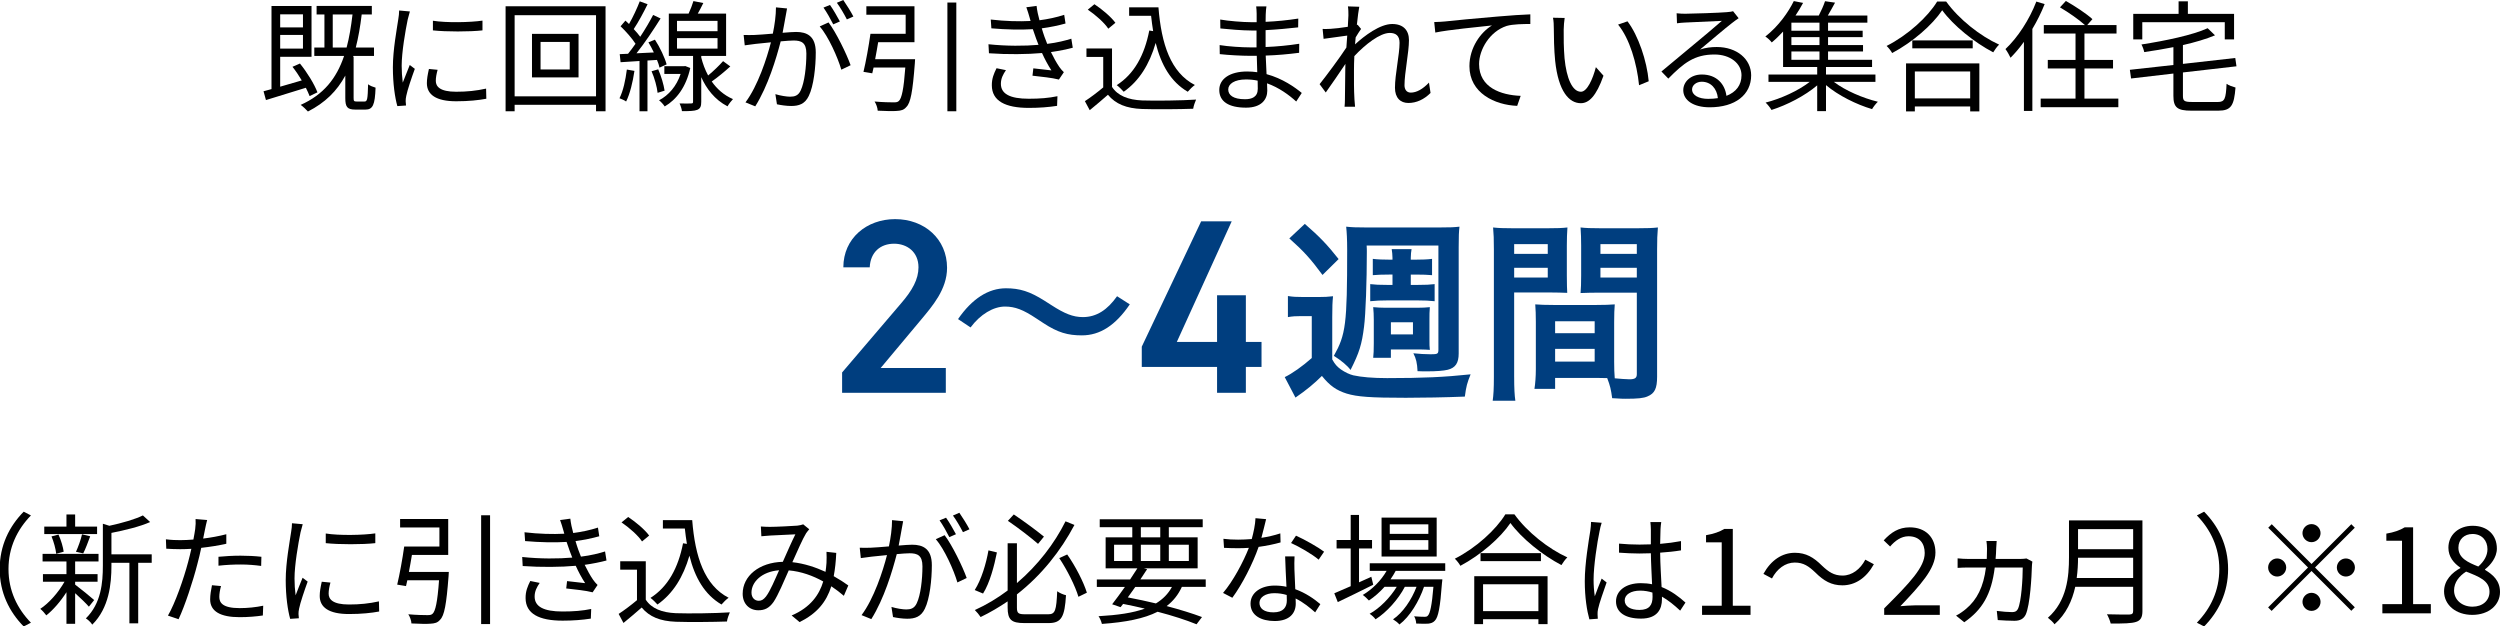 <?xml version="1.0" encoding="utf-8"?>
<!-- Generator: Adobe Illustrator 28.5.0, SVG Export Plug-In . SVG Version: 9.03 Build 54727)  -->
<svg version="1.1" id="レイヤー_1" xmlns="http://www.w3.org/2000/svg" xmlns:xlink="http://www.w3.org/1999/xlink" x="0px"
	 y="0px" width="331.919px" height="83.173px" viewBox="0 0 331.919 83.173"
	 style="enable-background:new 0 0 331.919 83.173;" xml:space="preserve">
<style type="text/css">
	.ドロップシャドウ{fill:none;}
	.角を丸くする_x0020_2_x0020_pt{fill:#FFFFFF;stroke:#231815;stroke-miterlimit:10;}
	.ライブ反射_x0020_X{fill:none;}
	.ベベルソフト{fill:url(#SVGID_1_);}
	.夕暮れ{fill:#FFFFFF;}
	.木の葉_GS{fill:#FFE100;}
	.ポンパドール_GS{fill-rule:evenodd;clip-rule:evenodd;fill:#4CACE2;}
	.st0{fill:#003E7F;}
</style>
<linearGradient id="SVGID_1_" gradientUnits="userSpaceOnUse" x1="-105.423" y1="-361.888" x2="-104.716" y2="-361.181">
	<stop  offset="0" style="stop-color:#E6E7EA"/>
	<stop  offset="0.175" style="stop-color:#E2E3E6"/>
	<stop  offset="0.354" style="stop-color:#D6D7DA"/>
	<stop  offset="0.535" style="stop-color:#C1C4C5"/>
	<stop  offset="0.717" style="stop-color:#A4A8A8"/>
	<stop  offset="0.899" style="stop-color:#808584"/>
	<stop  offset="1" style="stop-color:#686E6C"/>
</linearGradient>
<path d="M3.145,67.935l0.961,0.496c-1.841,1.904-2.978,4.273-2.978,7.123
	c0,2.849,1.137,5.218,2.978,7.122L3.145,83.173
	c-1.921-1.953-3.186-4.498-3.186-7.619C-0.041,72.432,1.224,69.887,3.145,67.935z"/>
<path d="M11.801,80.547c-0.337-0.399-1.153-1.184-1.825-1.792v4.065H8.823v-4.193
	C8.038,79.859,7.046,80.995,6.149,81.7c-0.192-0.272-0.544-0.656-0.8-0.865
	c1.153-0.752,2.418-2.192,3.218-3.601H5.701v-1.009h3.122v-1.681H5.653v-1.009
	h7.429v1.009H9.976v1.681h2.978v1.009H9.976v0.384
	c0.608,0.448,2.161,1.713,2.529,2.049L11.801,80.547z M12.889,70.911h-7.012v-0.992
	h2.946v-1.616h1.153v1.616h2.914V70.911z M7.462,73.521
	c-0.064-0.624-0.32-1.585-0.624-2.305l0.928-0.24
	c0.336,0.72,0.609,1.664,0.689,2.272L7.462,73.521z M10.087,73.265
	c0.288-0.641,0.656-1.633,0.8-2.321l1.089,0.256
	C11.673,72,11.352,72.896,11.048,73.473L10.087,73.265z M20.142,74.721h-1.793v8.035
	H17.18v-8.035h-2.385v0.4c0,2.385-0.304,5.586-2.546,7.812
	c-0.144-0.257-0.576-0.673-0.849-0.833c2.034-1.984,2.257-4.754,2.257-6.994
	v-5.57l0.865,0.271c1.633-0.352,3.426-0.864,4.451-1.376l0.961,0.88
	c-1.361,0.608-3.362,1.089-5.139,1.44v2.85h5.347V74.721z"/>
<path d="M27.213,70.319c-0.064,0.336-0.144,0.752-0.24,1.185
	c1.041-0.128,2.098-0.32,3.074-0.576v1.265
	c-1.04,0.239-2.21,0.416-3.33,0.544c-0.144,0.704-0.32,1.44-0.512,2.145
	c-0.576,2.273-1.665,5.57-2.498,7.331l-1.409-0.48
	c0.961-1.648,2.098-4.897,2.69-7.154c0.144-0.528,0.289-1.137,0.417-1.713
	c-0.528,0.032-1.025,0.048-1.473,0.048c-0.704,0-1.281-0.032-1.857-0.063
	l-0.048-1.249c0.768,0.096,1.345,0.112,1.921,0.112
	c0.528,0,1.105-0.032,1.729-0.08c0.112-0.561,0.192-1.072,0.24-1.393
	c0.064-0.448,0.08-0.992,0.048-1.329l1.537,0.129
	C27.405,69.391,27.277,69.999,27.213,70.319z M29.118,79.251
	c0,0.752,0.416,1.488,2.706,1.488c1.041,0,2.146-0.112,3.122-0.32l-0.048,1.297
	c-0.864,0.128-1.921,0.224-3.09,0.224c-2.529,0-3.906-0.768-3.906-2.353
	c0-0.624,0.112-1.217,0.24-1.889l1.201,0.112
	C29.198,78.339,29.118,78.835,29.118,79.251z M31.936,73.776
	c0.945,0,1.905,0.048,2.77,0.145l-0.032,1.216
	c-0.817-0.111-1.761-0.191-2.69-0.191c-1.009,0-1.985,0.048-2.978,0.16v-1.185
	C29.854,73.841,30.911,73.776,31.936,73.776z"/>
<path d="M39.903,70.671c-0.304,1.473-0.8,4.338-0.8,6.131
	c0,0.784,0.048,1.457,0.144,2.241c0.272-0.721,0.656-1.681,0.928-2.337
	l0.673,0.512c-0.416,1.137-0.992,2.833-1.137,3.586
	c-0.048,0.24-0.096,0.544-0.08,0.72c0.016,0.177,0.032,0.4,0.048,0.561
	l-1.153,0.08c-0.32-1.137-0.592-2.978-0.592-5.138
	c0-2.354,0.528-5.091,0.72-6.419c0.064-0.368,0.112-0.784,0.112-1.137
	l1.425,0.128C40.111,69.871,39.967,70.383,39.903,70.671z M43.633,78.818
	c0,0.736,0.528,1.44,2.706,1.44c1.441,0,2.674-0.128,3.971-0.416L50.341,81.188
	c-1.009,0.192-2.353,0.336-4.002,0.336c-2.69,0-3.891-0.896-3.891-2.4
	c0-0.545,0.096-1.104,0.272-1.889l1.153,0.111
	C43.713,77.938,43.633,78.387,43.633,78.818z M49.829,70.815v1.297
	c-1.713,0.191-4.819,0.191-6.58,0v-1.281C44.994,71.119,48.228,71.056,49.829,70.815z
	"/>
<path d="M59.589,75.938c0,0-0.016,0.384-0.032,0.544
	c-0.288,3.777-0.56,5.267-1.137,5.811c-0.32,0.384-0.689,0.48-1.265,0.513
	c-0.496,0.048-1.505,0.016-2.529-0.032c-0.016-0.368-0.192-0.881-0.417-1.217
	c1.057,0.096,2.113,0.112,2.514,0.112c0.336,0,0.528-0.017,0.704-0.177
	c0.384-0.336,0.656-1.568,0.864-4.449h-4.21
	c-0.064,0.272-0.128,0.528-0.176,0.769l-1.169-0.192
	c0.32-1.328,0.705-3.441,0.929-5.058h4.675V70.031h-5.22v-1.121h6.388v4.771
	h-4.819c-0.128,0.752-0.256,1.536-0.4,2.257H59.589z M65.065,68.414v14.438
	h-1.185V68.414H65.065z"/>
<path d="M74.36,69.039l1.361-0.177c0.064,0.608,0.208,1.265,0.384,1.905
	c1.137-0.145,2.258-0.385,3.283-0.721l0.176,1.152
	c-0.912,0.257-2.049,0.496-3.154,0.641c0.112,0.4,0.24,0.769,0.352,1.104
	c0.112,0.304,0.24,0.641,0.368,0.96c1.329-0.16,2.45-0.448,3.202-0.688
	l0.192,1.2c-0.768,0.208-1.777,0.416-2.898,0.576
	c0.336,0.688,0.704,1.376,1.12,1.984c0.176,0.257,0.368,0.465,0.592,0.688
	l-0.656,0.977c-0.897-0.24-2.401-0.384-3.506-0.513l0.112-0.976
	c0.848,0.096,1.889,0.208,2.401,0.271c-0.481-0.736-0.897-1.521-1.249-2.305
	c-1.953,0.176-4.579,0.208-7.045,0.032l-0.064-1.201
	c2.401,0.257,4.835,0.24,6.644,0.08c-0.112-0.288-0.224-0.56-0.32-0.832
	c-0.16-0.448-0.304-0.864-0.432-1.248c-1.553,0.096-3.507,0.063-5.508-0.112
	l-0.08-1.169c1.921,0.225,3.747,0.272,5.284,0.192
	c-0.048-0.128-0.08-0.272-0.112-0.4C74.681,69.983,74.521,69.487,74.36,69.039z
	 M70.982,79.203c0,1.328,1.185,1.984,3.699,1.984c1.489,0,2.658-0.096,3.811-0.336
	l-0.048,1.28c-1.121,0.176-2.386,0.272-3.747,0.272
	c-3.138,0-4.899-0.929-4.915-2.978c-0.016-0.912,0.272-1.585,0.624-2.289
	l1.249,0.256C71.271,77.954,70.982,78.498,70.982,79.203z"/>
<path d="M85.738,79.619c0.753,1.168,2.146,1.713,3.987,1.793
	c1.745,0.063,5.299,0.016,7.173-0.112c-0.128,0.288-0.337,0.848-0.384,1.216
	c-1.745,0.064-5.027,0.097-6.788,0.032c-2.082-0.08-3.506-0.656-4.531-1.889
	c-0.769,0.673-1.569,1.36-2.418,2.049l-0.641-1.2
	c0.737-0.48,1.633-1.152,2.434-1.825v-4.049h-2.225v-1.121h3.394V79.619z
	 M85.242,71.888c-0.496-0.769-1.681-1.824-2.722-2.529l0.881-0.72
	c1.025,0.672,2.226,1.696,2.786,2.465L85.242,71.888z M91.902,69.055
	c0.384,4.882,1.633,8.659,4.835,10.309c-0.288,0.191-0.704,0.607-0.945,0.896
	c-2.241-1.312-3.538-3.569-4.259-6.482c-0.833,2.865-2.193,5.042-4.243,6.482
	c-0.192-0.224-0.656-0.688-0.928-0.88c2.337-1.488,3.682-3.985,4.323-7.251
	l0.512,0.08c-0.112-0.656-0.192-1.328-0.273-2.033h-2.914v-1.12H91.902z"/>
<path d="M102.222,69.951c0.848,0,2.946-0.112,3.618-0.16
	c0.304-0.032,0.592-0.096,0.8-0.176l0.8,0.656
	c-0.144,0.176-0.288,0.336-0.416,0.528c-0.448,0.72-1.153,2.353-1.825,3.841
	c1.617,0.177,3.106,0.688,4.403,1.281c0.064-0.4,0.096-0.801,0.128-1.185
	c0.016-0.48,0.032-1.024,0-1.473l1.297,0.144
	c-0.048,1.137-0.16,2.161-0.337,3.09c0.769,0.432,1.425,0.864,1.937,1.232
	l-0.592,1.376c-0.481-0.416-1.041-0.848-1.665-1.265
	c-0.656,2.081-1.889,3.602-4.211,4.754l-1.057-0.88
	c2.53-1.072,3.683-2.785,4.195-4.514c-1.345-0.753-2.914-1.329-4.579-1.473
	c-0.625,1.408-1.409,3.297-2.018,4.193c-0.576,0.816-1.185,1.104-2.017,1.104
	c-1.185,0-2.082-0.849-2.082-2.192c0-2.354,2.178-4.162,5.331-4.242
	c0.561-1.265,1.169-2.657,1.665-3.649c-0.641,0.032-2.594,0.112-3.33,0.16
	c-0.352,0.016-0.8,0.064-1.185,0.096l-0.064-1.296
	C101.438,69.935,101.902,69.951,102.222,69.951z M100.733,79.763
	c0.368,0,0.625-0.144,0.961-0.56c0.576-0.753,1.185-2.241,1.745-3.49
	c-2.337,0.177-3.666,1.585-3.666,2.962C99.772,79.379,100.221,79.763,100.733,79.763z"
	/>
<path d="M119.732,70.159c-0.096,0.464-0.24,1.408-0.417,2.272
	c0.753-0.063,1.409-0.111,1.793-0.111c1.441,0,2.61,0.544,2.61,2.721
	c0,1.905-0.272,4.45-0.928,5.778c-0.512,1.072-1.313,1.328-2.337,1.328
	c-0.625,0-1.377-0.111-1.889-0.224l-0.209-1.345
	c0.673,0.208,1.505,0.336,1.954,0.336c0.592,0,1.089-0.128,1.409-0.832
	c0.512-1.072,0.752-3.169,0.752-4.897c0-1.457-0.673-1.729-1.697-1.729
	c-0.384,0-1.025,0.049-1.713,0.112c-0.592,2.289-1.681,5.923-3.378,8.628
	l-1.297-0.528c1.633-2.177,2.834-5.826,3.378-7.972
	c-0.849,0.08-1.617,0.16-2.034,0.208c-0.368,0.048-1.04,0.128-1.441,0.192
	l-0.144-1.377c0.512,0.017,0.928,0.017,1.441,0
	c0.528-0.016,1.457-0.096,2.434-0.176c0.24-1.152,0.416-2.4,0.416-3.489
	l1.473,0.144C119.844,69.503,119.78,69.839,119.732,70.159z M128.345,76.737
	l-1.233,0.593c-0.481-1.648-1.729-4.434-2.866-5.746l1.169-0.528
	C126.408,72.352,127.817,75.249,128.345,76.737z M126.92,70.928l-0.881,0.384
	c-0.32-0.641-0.864-1.616-1.297-2.225l0.864-0.353
	C126.008,69.295,126.584,70.287,126.92,70.928z M128.714,70.271l-0.864,0.384
	c-0.352-0.688-0.881-1.601-1.329-2.209l0.848-0.368
	C127.785,68.671,128.409,69.679,128.714,70.271z"/>
<path d="M132.358,73.345c-0.352,1.776-0.945,4.049-1.841,5.458l-1.105-0.464
	c0.881-1.377,1.521-3.521,1.825-5.267L132.358,73.345z M139.178,81.556
	c0.928,0,1.073-0.512,1.184-3.058c0.32,0.24,0.817,0.448,1.169,0.528
	c-0.176,2.833-0.577,3.698-2.306,3.698h-3.218c-1.729,0-2.226-0.433-2.226-2.081
	v-0.801c-1.137,0.769-2.321,1.473-3.586,2.081
	c-0.176-0.272-0.528-0.704-0.768-0.929c1.553-0.704,3.01-1.584,4.355-2.593
	v-6.274h1.233v5.282c2.786-2.369,4.995-5.267,6.452-8.195l1.185,0.48
	c-1.809,3.425-4.371,6.674-7.637,9.22v1.744c0,0.753,0.176,0.896,1.089,0.896
	H139.178z M137.817,72.208c-0.928-0.816-2.657-2.145-4.002-3.058l0.784-0.848
	c1.345,0.896,3.09,2.192,4.003,2.944L137.817,72.208z M141.691,73.616
	c1.105,1.569,2.178,3.666,2.61,5.074l-1.121,0.544
	c-0.416-1.408-1.489-3.553-2.546-5.138L141.691,73.616z"/>
<path d="M156.911,77.922c-0.48,1.041-1.137,1.873-2.017,2.545
	c1.825,0.48,3.458,0.993,4.691,1.457l-0.721,0.96
	c-1.345-0.544-3.138-1.136-5.171-1.664c-1.793,0.912-4.227,1.393-7.397,1.616
	c-0.08-0.336-0.256-0.768-0.448-1.024c2.546-0.144,4.563-0.432,6.148-1.008
	c-0.945-0.225-1.905-0.433-2.882-0.625l-0.337,0.433l-1.12-0.384
	c0.496-0.625,1.089-1.457,1.697-2.306h-3.73v-0.992h4.419
	c0.336-0.512,0.673-1.008,0.961-1.473h-4.211V71.344h3.538v-1.345h-4.323v-1.057
	h13.673v1.057h-4.499V71.344h3.826v4.113h-7.14l0.432,0.112
	c-0.272,0.432-0.576,0.896-0.897,1.36h8.678v0.992H156.911z M147.913,74.48h2.418
	v-2.16h-2.418V74.48z M150.731,77.922c-0.337,0.48-0.673,0.961-0.993,1.393
	c1.265,0.24,2.529,0.513,3.73,0.801c0.928-0.561,1.633-1.28,2.129-2.193
	H150.731z M151.467,71.344h2.578v-1.345h-2.578V71.344z M154.045,74.48v-2.16h-2.578
	v2.16H154.045z M155.182,72.32v2.16h2.657v-2.16H155.182z"/>
<path d="M167.472,71.407c0.832-0.128,1.697-0.319,2.514-0.592l0.032,1.2
	c-0.848,0.24-1.857,0.448-2.914,0.593c-0.784,2.257-2.21,5.025-3.49,6.755
	l-1.233-0.641c1.329-1.553,2.69-4.113,3.427-5.986
	c-0.481,0.032-0.961,0.048-1.425,0.048c-0.592,0-1.265-0.016-1.873-0.048
	l-0.08-1.2c0.592,0.079,1.281,0.111,1.953,0.111
	c0.576,0,1.185-0.032,1.809-0.08c0.24-0.896,0.464-1.904,0.497-2.769
	l1.409,0.128C167.952,69.503,167.727,70.479,167.472,71.407z M171.858,75.602
	c0.016,0.592,0.08,1.633,0.112,2.625c1.377,0.496,2.498,1.28,3.33,1.984
	l-0.689,1.089c-0.688-0.608-1.553-1.329-2.593-1.841
	c0.016,0.256,0.016,0.48,0.016,0.672c0,1.281-0.817,2.321-2.802,2.321
	c-1.761,0-3.202-0.721-3.202-2.305c0-1.473,1.393-2.401,3.202-2.401
	c0.544,0,1.073,0.048,1.569,0.16c-0.064-1.312-0.144-2.897-0.176-4.033h1.249
	C171.842,74.529,171.842,75.025,171.858,75.602z M169.073,81.3
	c1.329,0,1.777-0.704,1.777-1.585c0-0.208,0-0.448-0.016-0.72
	c-0.512-0.16-1.073-0.24-1.649-0.24c-1.169,0-1.969,0.544-1.969,1.28
	C167.215,80.787,167.824,81.3,169.073,81.3z M171.41,72.096l0.656-0.977
	c1.153,0.513,2.978,1.553,3.73,2.129l-0.72,1.057
	C174.212,73.568,172.483,72.576,171.41,72.096z"/>
<path d="M182.322,77.634c-1.617,0.816-3.362,1.665-4.707,2.306l-0.464-1.169
	c0.609-0.256,1.361-0.576,2.177-0.944v-5.01h-1.873v-1.121h1.873v-3.329h1.105
	v3.329h1.729v1.121h-1.729v4.498l1.633-0.736L182.322,77.634z M185.301,75.793
	c-0.209,0.385-0.433,0.769-0.689,1.121h6.885c0,0-0.016,0.32-0.048,0.479
	c-0.24,3.298-0.497,4.546-0.945,5.011c-0.24,0.271-0.528,0.352-0.896,0.4
	c-0.352,0.016-0.945,0.016-1.585-0.017c0-0.288-0.112-0.72-0.272-0.96
	c0.592,0.048,1.121,0.063,1.361,0.063c0.224,0,0.368-0.016,0.481-0.176
	c0.272-0.288,0.512-1.297,0.72-3.81h-1.249
	c-0.64,1.904-1.889,3.97-3.266,5.01c-0.192-0.24-0.561-0.512-0.849-0.688
	c1.297-0.864,2.466-2.593,3.122-4.321h-1.553
	c-0.848,1.648-2.418,3.394-3.891,4.321c-0.176-0.256-0.496-0.544-0.784-0.736
	c1.329-0.72,2.737-2.16,3.602-3.585h-1.617
	c-0.641,0.721-1.361,1.345-2.082,1.825c-0.16-0.192-0.576-0.577-0.817-0.736
	c1.265-0.753,2.418-1.89,3.17-3.202h-2.241v-1.008h10.022v1.008H185.301z
	 M190.744,73.889h-7.317V68.719h7.317V73.889z M189.639,69.615h-5.123v1.265h5.123
	V69.615z M189.639,71.712h-5.123v1.28h5.123V71.712z"/>
<path d="M201.064,68.286c1.697,2.354,4.515,4.578,7.028,5.715
	c-0.288,0.271-0.576,0.688-0.784,1.024c-2.482-1.297-5.284-3.538-6.772-5.587
	c-1.313,1.953-3.907,4.226-6.644,5.683c-0.144-0.272-0.464-0.688-0.737-0.944
	c2.786-1.408,5.459-3.842,6.708-5.891H201.064z M195.733,76.498h9.734v6.37h-1.217
	v-0.656h-7.348v0.656h-1.169V76.498z M204.587,73.44v1.057h-8.021v-1.057H204.587z
	 M196.902,77.57v3.569h7.348v-3.569H196.902z"/>
<path d="M212.377,70.495c-0.32,1.488-0.8,4.658-0.8,6.451
	c0,0.768,0.048,1.44,0.16,2.225c0.256-0.721,0.64-1.697,0.912-2.354
	l0.656,0.513c-0.385,1.12-0.977,2.753-1.137,3.537
	c-0.048,0.225-0.08,0.528-0.063,0.721c0,0.16,0.016,0.384,0.031,0.56
	l-1.12,0.08c-0.32-1.136-0.609-2.896-0.609-5.058
	c0-2.353,0.528-5.41,0.737-6.738c0.048-0.368,0.096-0.801,0.096-1.137
	l1.41,0.112C212.553,69.679,212.424,70.207,212.377,70.495z M220.462,70.271
	c-0.016,0.432-0.031,1.185-0.048,1.937c0.977-0.08,1.921-0.208,2.77-0.368
	v1.232c-0.881,0.145-1.809,0.24-2.77,0.304
	c0.017,1.617,0.128,3.218,0.192,4.562c1.297,0.512,2.337,1.312,3.17,2.064
	l-0.704,1.072c-0.8-0.752-1.601-1.393-2.418-1.856c0,0.112,0,0.224,0,0.336
	c0,1.312-0.609,2.577-2.769,2.577c-2.146,0-3.331-0.849-3.331-2.289
	c0-1.345,1.201-2.417,3.299-2.417c0.528,0,1.025,0.048,1.489,0.145
	c-0.048-1.232-0.144-2.802-0.16-4.114c-0.512,0.017-1.025,0.032-1.537,0.032
	c-0.913,0-1.746-0.048-2.69-0.112v-1.2c0.912,0.08,1.761,0.128,2.722,0.128
	c0.496,0,1.008-0.016,1.504-0.032v-1.984c0-0.272-0.032-0.704-0.063-0.977h1.441
	C220.51,69.631,220.478,69.951,220.462,70.271z M217.66,80.979
	c1.345,0,1.746-0.688,1.746-1.745c0-0.159,0-0.352-0.017-0.56
	c-0.512-0.16-1.056-0.257-1.633-0.257c-1.2,0-2.049,0.513-2.049,1.297
	C215.706,80.531,216.507,80.979,217.66,80.979z"/>
<path d="M225.979,80.419h2.609V72h-2.081v-0.944c1.04-0.176,1.792-0.448,2.433-0.833
	h1.12v10.196h2.354v1.217h-6.436V80.419z"/>
<path d="M238.287,74.688c-1.265,0-2.37,0.849-3.026,2.113l-1.136-0.608
	c1.008-1.824,2.481-2.801,4.179-2.801c1.456,0,2.481,0.592,3.601,1.713
	c0.865,0.816,1.57,1.312,2.722,1.312c1.265,0,2.37-0.849,3.026-2.113l1.136,0.608
	c-1.008,1.824-2.481,2.801-4.178,2.801c-1.457,0-2.482-0.592-3.602-1.713
	C240.145,75.186,239.456,74.688,238.287,74.688z"/>
<path d="M250.16,80.771c3.442-3.426,5.38-5.475,5.38-7.347
	c0-1.297-0.705-2.226-2.162-2.226c-0.96,0-1.793,0.608-2.433,1.361l-0.849-0.816
	c0.96-1.041,1.969-1.729,3.458-1.729c2.097,0,3.41,1.329,3.41,3.346
	c0,2.145-1.953,4.273-4.658,7.123c0.609-0.048,1.313-0.112,1.921-0.112h3.314
	v1.265h-7.382V80.771z"/>
<path d="M265.031,72.8c-0.016,0.496-0.032,0.961-0.08,1.409h3.282
	c0.336,0,0.593-0.032,0.817-0.064l0.784,0.416
	c-0.031,0.208-0.064,0.465-0.064,0.641c-0.032,1.217-0.225,5.122-0.833,6.419
	c-0.272,0.527-0.72,0.8-1.489,0.8c-0.592,0-1.585-0.048-2.21-0.096
	l-0.128-1.217c0.673,0.096,1.553,0.16,2.034,0.16
	c0.384,0,0.609-0.112,0.768-0.416c0.465-0.977,0.641-4.05,0.641-5.507h-3.715
	c-0.447,3.586-1.664,5.619-4.05,7.268l-1.089-0.881
	c0.433-0.208,0.992-0.607,1.329-0.896c1.441-1.2,2.321-2.913,2.641-5.49
	h-2.29c-0.496,0-1.009,0.017-1.473,0.049v-1.265
	c0.464,0.048,0.977,0.08,1.473,0.08h2.402c0.016-0.433,0.031-0.881,0.031-1.36
	c0-0.305-0.031-0.736-0.079-1.024h1.361
	C265.063,72.128,265.048,72.496,265.031,72.8z"/>
<path d="M284.446,81.124c0,0.832-0.24,1.248-0.833,1.44
	c-0.608,0.208-1.664,0.224-3.378,0.224c-0.08-0.336-0.304-0.896-0.496-1.232
	c1.328,0.048,2.61,0.032,2.978,0.032c0.368-0.017,0.496-0.128,0.496-0.48
	V77.906h-7.685c-0.401,1.809-1.201,3.617-2.754,4.978
	c-0.16-0.256-0.641-0.688-0.88-0.864c2.546-2.24,2.801-5.49,2.801-8.035
	v-4.897h9.75V81.124z M283.213,76.737v-2.688h-7.317
	c0,0.832-0.048,1.744-0.176,2.688H283.213z M275.896,70.255v2.657h7.317v-2.657
	H275.896z"/>
<path d="M292.635,83.173l-0.961-0.497c1.841-1.904,2.978-4.273,2.978-7.122
	c0-2.85-1.137-5.219-2.978-7.123l0.961-0.496
	c1.921,1.952,3.185,4.497,3.185,7.619
	C295.821,78.675,294.557,81.22,292.635,83.173z"/>
<g>
	<g>
		<path class="st0" d="M125.574,52.151h-13.769v-2.702l7.828-9.173
			c1.487-1.716,2.312-3.201,2.312-4.785c0-2.078-1.552-3.135-3.237-3.135
			c-1.784,0-3.137,1.089-3.236,3.135h-3.503c0-3.86,3.106-6.399,6.872-6.399
			c3.896,0,6.898,2.639,6.898,6.466c0,2.871-1.979,5.115-3.432,6.864l-5.383,6.435
			h8.65V52.151z"/>
		<path class="st0" d="M137.596,42.284c-1.742-1.16-2.824-1.583-4.17-1.583
			c-1.531,0-3.273,1.029-4.566,2.771l-1.663-1.108
			c1.874-2.718,4.038-4.09,6.361-4.09c1.847,0,3.167,0.423,5.094,1.637
			l0.949,0.606c1.716,1.108,2.85,1.583,4.17,1.583
			c1.822,0,3.273-0.976,4.54-2.771l1.689,1.082
			c-1.9,2.797-3.959,4.116-6.361,4.116c-1.874,0-3.193-0.369-5.119-1.636
			L137.596,42.284z"/>
		<path class="st0" d="M163.532,29.384l-7.289,16.016h5.344v-6.2h3.824v6.2h2.079v3.321
			h-2.079v3.431h-3.824v-3.431h-9.996v-2.696l7.885-16.641H163.532z"/>
		<path class="st0" d="M170.994,39.303c0.659,0.105,1.082,0.132,2.085,0.132h1.926
			c0.792,0,1.372-0.026,1.979-0.105c-0.079,0.766-0.105,1.398-0.105,2.797v5.594
			c0.37,0.66,0.634,0.95,1.135,1.319c0.581,0.396,1.135,0.66,1.663,0.792
			c1.082,0.237,2.587,0.369,4.487,0.369c4.75,0,7.6-0.132,11.085-0.501
			c-0.476,1.188-0.581,1.583-0.766,2.955c-2.56,0.105-5.701,0.158-7.839,0.158
			c-4.697,0-6.439-0.132-7.838-0.554c-1.346-0.423-2.244-1.029-3.3-2.349
			c-1.002,1.003-2.085,1.899-3.51,2.876l-1.425-2.718
			c0.949-0.448,2.375-1.451,3.589-2.533v-5.567h-1.399
			c-0.738,0-1.135,0.026-1.768,0.132V39.303z M173.238,29.725
			c1.979,1.715,2.982,2.771,4.486,4.671l-2.138,2.11
			c-1.583-2.137-2.427-3.087-4.407-4.854L173.238,29.725z M181.446,32.601
			c0.026,0.344,0.026,0.607,0.026,0.818c0,3.905-0.158,8.338-0.37,9.947
			c-0.29,2.349-0.633,3.457-1.794,5.752c-0.396-0.554-1.241-1.267-2.217-1.873
			c1.584-2.823,1.769-4.169,1.769-14.063c0-1.451-0.053-2.322-0.132-3.088
			c0.765,0.079,1.267,0.106,2.718,0.106h9.607c1.557,0,1.979-0.027,2.718-0.106
			c-0.079,0.713-0.105,1.214-0.105,2.718v14.117c0,1.267-0.423,1.899-1.452,2.163
			c-0.555,0.132-1.452,0.211-2.851,0.211c-0.343,0-0.607,0-1.16-0.026
			c-0.053-1.081-0.186-1.662-0.555-2.374c0.766,0.079,1.557,0.132,2.296,0.132
			c0.95,0,1.03-0.053,1.03-0.66V32.601H181.446z M184.877,36.453h-0.448
			c-0.871,0-1.557,0.026-2.165,0.079v-2.163c0.634,0.079,1.346,0.105,2.191,0.105
			h0.422v-0.238c0-0.396-0.053-0.844-0.105-1.16h2.639
			c-0.053,0.211-0.105,0.817-0.105,1.187v0.212h0.659
			c0.845,0,1.532-0.026,2.165-0.105v2.163c-0.58-0.053-1.267-0.079-2.165-0.079
			h-0.659v1.372h0.977c1.002,0,1.557-0.026,2.19-0.105v2.27
			c-0.738-0.079-1.346-0.105-2.164-0.105h-4.196c-0.792,0-1.425,0.026-2.191,0.105
			v-2.27c0.633,0.079,1.214,0.105,2.191,0.105h0.765V36.453z M182.316,47.509
			c0.053-0.501,0.079-0.977,0.079-1.926v-3.141c0-0.606-0.026-1.081-0.079-1.662
			c0.581,0.053,1.03,0.079,1.583,0.079h4.329c0.633,0,1.081-0.026,1.61-0.079
			c-0.053,0.634-0.053,1.003-0.053,1.609v2.665c0,0.66,0,1.003,0.053,1.398
			c-0.343-0.026-0.766-0.053-1.188-0.053h-3.985v1.108H182.316z M184.666,44.396
			h2.929v-1.609h-2.929V44.396z"/>
		<path class="st0" d="M201.032,50.016c0,1.557,0.053,2.48,0.158,3.192h-3.009
			c0.105-0.765,0.158-1.609,0.158-3.192V33.103c0-1.346-0.026-2.059-0.105-2.902
			c0.712,0.079,1.372,0.105,2.639,0.105h4.592c1.32,0,1.926-0.026,2.639-0.105
			c-0.053,0.844-0.079,1.425-0.079,2.427v3.958c0,1.161,0.026,1.768,0.053,2.296
			c-0.66-0.026-1.478-0.053-2.376-0.053h-4.671V50.016z M201.032,33.709h4.46
			v-1.293h-4.46V33.709z M201.032,36.849h4.46v-1.293h-4.46V36.849z M214.307,47.984
			c0,0.976,0.026,1.557,0.079,2.242c0.581,0.053,1.505,0.132,1.954,0.132
			c0.738,0,0.977-0.185,0.977-0.686V38.854h-5.094
			c-0.898,0-1.715,0.026-2.376,0.053c0.053-0.713,0.079-1.214,0.079-2.322v-3.958
			c0-0.896-0.026-1.636-0.079-2.427c0.713,0.079,1.32,0.105,2.639,0.105h4.962
			c1.293,0,1.953-0.026,2.666-0.105c-0.079,0.949-0.105,1.609-0.105,2.902V50.016
			c0,1.557-0.317,2.217-1.267,2.612c-0.528,0.237-1.293,0.316-2.903,0.316
			c-0.37,0-0.476,0-1.795-0.079c-0.158-1.161-0.264-1.636-0.659-2.665
			c-0.766-0.026-1.241-0.026-1.478-0.026h-5.437V51.625h-2.745
			c0.105-0.606,0.185-1.662,0.185-2.586v-6.332c0-0.897-0.026-1.61-0.079-2.296
			c0.738,0.053,1.346,0.079,2.402,0.079h5.753c1.082,0,1.636-0.026,2.401-0.079
			c-0.053,0.659-0.079,1.293-0.079,2.296V47.984z M206.469,44.237h5.252v-1.583
			h-5.252V44.237z M206.469,48.011h5.252v-1.689h-5.252V48.011z M212.486,33.709h4.83
			v-1.293h-4.83V33.709z M212.486,36.849h4.83v-1.293h-4.83V36.849z"/>
	</g>
</g>
<g>
	<path d="M41.104,12.757c-0.128-0.319-0.288-0.704-0.496-1.104
		c-1.889,0.592-3.843,1.184-5.299,1.632l-0.32-1.168
		c0.32-0.08,0.672-0.176,1.057-0.288V0.801h5.315v6.738h-4.162v3.97
		c0.897-0.256,1.874-0.544,2.866-0.832c-0.385-0.641-0.801-1.265-1.233-1.809
		l0.992-0.433c0.96,1.185,1.921,2.753,2.322,3.825L41.104,12.757z M37.198,1.905
		v1.729h3.026V1.905H37.198z M40.224,6.451V4.642h-3.026v1.81H40.224z
		 M48.405,13.478c0.353,0,0.417-0.304,0.465-2.289
		c0.224,0.192,0.704,0.368,0.992,0.448c-0.08,2.305-0.368,2.913-1.345,2.913
		h-1.345c-1.088,0-1.328-0.368-1.328-1.536v-2.978
		c-1.105,2.049-2.674,3.602-4.963,4.77c-0.177-0.208-0.656-0.672-0.961-0.88
		c3.026-1.36,4.739-3.474,5.764-6.499h-3.955V6.307h1.345V1.921h-1.04V0.784
		h7.333v1.137h-1.345c-0.192,1.616-0.448,3.073-0.784,4.386h2.418v1.12h-2.738
		L46.884,7.539h0.064v5.458c0,0.416,0.048,0.48,0.4,0.48H48.405z M46.019,6.307
		c0.353-1.312,0.593-2.77,0.784-4.386h-2.626v4.386H46.019z"/>
	<path d="M54.13,2.593c-0.304,1.473-0.8,4.338-0.8,6.131
		c0,0.784,0.048,1.457,0.144,2.241c0.273-0.721,0.656-1.681,0.929-2.337
		l0.673,0.512c-0.417,1.137-0.993,2.833-1.137,3.586
		c-0.048,0.24-0.097,0.544-0.08,0.72c0.016,0.177,0.032,0.4,0.048,0.561
		l-1.153,0.08c-0.32-1.137-0.593-2.978-0.593-5.139
		c0-2.353,0.528-5.09,0.721-6.418C52.946,2.161,52.994,1.745,52.994,1.393
		l1.425,0.128C54.339,1.793,54.194,2.305,54.13,2.593z M57.861,10.74
		c0,0.736,0.527,1.44,2.706,1.44c1.441,0,2.674-0.128,3.97-0.416l0.032,1.345
		c-1.008,0.192-2.353,0.336-4.002,0.336c-2.69,0-3.891-0.896-3.891-2.4
		c0-0.545,0.096-1.104,0.272-1.889l1.153,0.111
		C57.94,9.86,57.861,10.309,57.861,10.74z M64.057,2.737v1.297
		c-1.713,0.191-4.82,0.191-6.581,0v-1.281C59.222,3.041,62.456,2.978,64.057,2.737z
		"/>
	<path d="M80.397,0.832v13.942h-1.264v-0.864H68.326v0.864h-1.2V0.832H80.397z
		 M79.133,12.789V2.017H68.326v10.772H79.133z M76.811,4.498v5.778h-6.18V4.498
		H76.811z M75.642,5.57h-3.874v3.649h3.874V5.57z"/>
	<path d="M84.234,9.412c-0.225,1.505-0.593,3.041-1.105,4.065
		c-0.177-0.144-0.656-0.353-0.881-0.433c0.496-0.976,0.801-2.416,0.977-3.809
		L84.234,9.412z M85.963,8.035v6.739h-1.057V8.1l-2.513,0.16L82.28,7.188
		l1.105-0.049c0.32-0.399,0.656-0.848,0.992-1.328
		c-0.464-0.721-1.265-1.633-1.985-2.321l0.64-0.752
		c0.16,0.144,0.32,0.288,0.481,0.448c0.528-0.912,1.089-2.129,1.425-3.01
		l1.04,0.385c-0.544,1.104-1.233,2.4-1.841,3.297
		c0.336,0.353,0.624,0.704,0.864,1.024c0.656-0.992,1.265-2.032,1.713-2.896
		l0.992,0.464c-0.912,1.456-2.113,3.266-3.202,4.626l2.305-0.112
		c-0.224-0.464-0.464-0.929-0.72-1.345l0.864-0.352
		c0.672,1.024,1.313,2.4,1.553,3.281l-0.945,0.432
		c-0.064-0.304-0.176-0.656-0.336-1.024L85.963,8.035z M87.388,9.204
		c0.4,0.896,0.736,2.064,0.848,2.833l-0.928,0.288
		c-0.08-0.769-0.4-1.953-0.801-2.865L87.388,9.204z M91.646,9.027
		c-0.56,2.529-1.825,4.194-3.393,5.106c-0.16-0.256-0.528-0.656-0.753-0.816
		c1.281-0.672,2.322-1.873,2.866-3.505h-2.162V8.788h2.61l0.176-0.017
		L91.646,9.027z M96.961,8.819c-0.752,0.688-1.681,1.457-2.465,2.001
		c0.672,0.961,1.585,1.809,2.818,2.337c-0.208,0.225-0.561,0.656-0.721,0.961
		c-1.713-0.881-2.818-2.369-3.49-3.874v3.266c0,0.592-0.112,0.896-0.528,1.072
		c-0.4,0.16-1.025,0.176-2.034,0.176c-0.031-0.288-0.176-0.736-0.319-1.024
		c0.704,0.017,1.361,0.017,1.537,0c0.208,0,0.256-0.048,0.256-0.224V7.427h-3.218
		V1.809h2.626c0.256-0.544,0.496-1.185,0.641-1.664l1.313,0.256
		c-0.225,0.48-0.497,0.977-0.737,1.408h3.762v5.618h-3.298v0.208
		c0.192,0.785,0.496,1.617,0.912,2.386c0.704-0.576,1.49-1.345,1.986-1.905
		L96.961,8.819z M89.885,4.146h5.38V2.77h-5.38V4.146z M89.885,6.451h5.38
		V5.059h-5.38V6.451z"/>
	<path d="M104.32,2.081c-0.096,0.464-0.24,1.408-0.416,2.272
		c0.753-0.063,1.41-0.111,1.793-0.111c1.441,0,2.61,0.544,2.61,2.721
		c0,1.905-0.273,4.45-0.929,5.778c-0.513,1.072-1.313,1.329-2.337,1.329
		c-0.624,0-1.377-0.112-1.889-0.225l-0.208-1.345
		c0.672,0.208,1.504,0.336,1.953,0.336c0.593,0,1.089-0.128,1.41-0.832
		c0.512-1.072,0.752-3.169,0.752-4.897c0-1.457-0.672-1.729-1.697-1.729
		c-0.385,0-1.025,0.049-1.713,0.112c-0.593,2.289-1.681,5.923-3.378,8.628
		l-1.297-0.528c1.633-2.177,2.834-5.826,3.378-7.972
		c-0.848,0.08-1.617,0.16-2.033,0.208C99.949,5.875,99.276,5.954,98.877,6.019
		l-0.145-1.377c0.512,0.017,0.929,0.017,1.441,0
		c0.528-0.016,1.457-0.096,2.434-0.176c0.239-1.152,0.416-2.4,0.416-3.489
		l1.473,0.144C104.432,1.425,104.369,1.761,104.32,2.081z M112.933,8.659
		l-1.233,0.593c-0.48-1.648-1.729-4.434-2.866-5.746l1.169-0.528
		C110.996,4.273,112.406,7.171,112.933,8.659z M111.509,2.85l-0.881,0.384
		c-0.32-0.641-0.864-1.616-1.296-2.225L110.196,0.656
		C110.596,1.217,111.173,2.209,111.509,2.85z M113.301,2.193l-0.864,0.384
		c-0.352-0.688-0.88-1.601-1.328-2.209L111.957,0
		C112.373,0.593,112.998,1.601,113.301,2.193z"/>
	<path d="M121.493,7.859c0,0-0.017,0.384-0.032,0.544
		c-0.288,3.777-0.561,5.267-1.137,5.811c-0.319,0.384-0.688,0.48-1.264,0.513
		c-0.497,0.048-1.505,0.016-2.53-0.032c-0.017-0.368-0.192-0.881-0.416-1.217
		c1.056,0.096,2.113,0.112,2.513,0.112c0.336,0,0.528-0.017,0.704-0.177
		c0.385-0.336,0.656-1.568,0.864-4.449h-4.211
		c-0.063,0.272-0.128,0.528-0.176,0.769l-1.168-0.192
		c0.32-1.328,0.704-3.441,0.928-5.058h4.675V1.953h-5.219V0.832h6.388v4.771
		h-4.82c-0.128,0.752-0.256,1.536-0.4,2.257H121.493z M126.968,0.336v14.438
		h-1.184V0.336H126.968z"/>
	<path d="M136.264,0.961l1.361-0.177c0.064,0.608,0.208,1.265,0.385,1.905
		c1.136-0.145,2.257-0.385,3.282-0.721l0.176,1.152
		c-0.912,0.257-2.049,0.496-3.154,0.641c0.112,0.4,0.24,0.769,0.353,1.104
		c0.111,0.304,0.24,0.641,0.368,0.96c1.328-0.16,2.449-0.448,3.202-0.688
		l0.192,1.2c-0.769,0.208-1.778,0.416-2.898,0.576
		c0.336,0.688,0.704,1.376,1.12,1.984c0.176,0.257,0.368,0.465,0.593,0.688
		l-0.656,0.977c-0.897-0.24-2.402-0.384-3.507-0.513l0.112-0.976
		c0.849,0.096,1.889,0.208,2.401,0.271c-0.48-0.736-0.896-1.521-1.248-2.305
		c-1.954,0.176-4.579,0.208-7.045,0.032L131.236,5.875
		c2.402,0.256,4.835,0.239,6.645,0.079c-0.112-0.288-0.225-0.56-0.32-0.832
		c-0.16-0.448-0.305-0.864-0.433-1.248c-1.553,0.096-3.506,0.063-5.507-0.112
		l-0.08-1.169c1.921,0.225,3.746,0.272,5.284,0.192
		c-0.048-0.128-0.08-0.272-0.112-0.4
		C136.584,1.905,136.424,1.409,136.264,0.961z M132.886,11.125
		c0,1.328,1.185,1.984,3.698,1.984c1.489,0,2.658-0.096,3.811-0.336l-0.048,1.28
		c-1.121,0.176-2.385,0.272-3.747,0.272c-3.137,0-4.899-0.929-4.915-2.978
		c-0.016-0.912,0.273-1.585,0.625-2.289l1.248,0.256
		C133.174,9.876,132.886,10.42,132.886,11.125z"/>
	<path d="M147.641,11.541c0.752,1.168,2.145,1.713,3.986,1.793
		c1.746,0.063,5.3,0.016,7.173-0.112c-0.128,0.288-0.336,0.849-0.384,1.216
		c-1.746,0.064-5.028,0.097-6.789,0.032c-2.081-0.08-3.506-0.656-4.53-1.889
		c-0.769,0.673-1.569,1.36-2.418,2.049l-0.641-1.2
		c0.737-0.48,1.633-1.152,2.434-1.825V7.556h-2.226V6.435h3.394V11.541z
		 M147.145,3.81c-0.496-0.769-1.681-1.824-2.721-2.529l0.88-0.72
		c1.025,0.672,2.225,1.696,2.786,2.465L147.145,3.81z M153.805,0.977
		c0.384,4.882,1.632,8.659,4.834,10.309c-0.288,0.191-0.704,0.607-0.945,0.896
		c-2.241-1.312-3.538-3.569-4.258-6.482c-0.833,2.865-2.194,5.042-4.243,6.482
		c-0.192-0.224-0.656-0.688-0.929-0.88c2.337-1.488,3.683-3.985,4.323-7.251
		l0.512,0.08c-0.111-0.656-0.191-1.329-0.272-2.033h-2.914V0.977H153.805z"/>
	<path d="M168.047,1.921c0,0.208-0.016,0.561-0.016,0.977
		c1.441-0.064,2.898-0.208,4.339-0.433l-0.016,1.169
		c-1.265,0.144-2.786,0.288-4.323,0.368c0,0.704,0,1.456,0,2.049
		c0,0.063,0,0.128,0,0.191c1.553-0.063,3.01-0.208,4.467-0.432l-0.016,1.2
		c-1.505,0.192-2.914,0.32-4.436,0.368c0.032,0.833,0.08,1.697,0.112,2.465
		c2.129,0.576,3.763,1.745,4.675,2.497l-0.737,1.137
		c-0.945-0.864-2.273-1.841-3.874-2.417c0.016,0.4,0.032,0.736,0.032,0.992
		c0,1.104-0.737,2.241-2.818,2.241c-2.305,0-3.555-0.816-3.555-2.353
		c0-1.457,1.393-2.449,3.698-2.449c0.465,0,0.913,0.032,1.345,0.096
		c-0.016-0.72-0.048-1.488-0.063-2.177c-0.305,0-0.609,0-0.913,0
		c-1.088,0-2.849-0.096-4.002-0.224l-0.017-1.201
		c1.153,0.192,2.978,0.305,4.035,0.305c0.288,0,0.576,0,0.864,0
		c0-0.08,0-0.16,0-0.24c0-0.641,0-1.345,0-2.001c-0.225,0-0.465,0-0.704,0
		c-1.121,0-3.091-0.16-4.099-0.272l-0.017-1.185
		c1.041,0.192,3.026,0.353,4.099,0.353c0.24,0,0.481,0,0.737,0
		c0-0.416,0-0.801,0-1.137c0-0.271-0.032-0.736-0.063-0.96h1.361
		C168.096,1.137,168.064,1.457,168.047,1.921z M165.294,13.174
		c0.913,0,1.698-0.288,1.698-1.393c0-0.272-0.017-0.656-0.017-1.073
		c-0.496-0.111-1.025-0.159-1.553-0.159c-1.521,0-2.353,0.592-2.353,1.328
		S163.709,13.174,165.294,13.174z"/>
	<path d="M178.962,0.849l1.505,0.048c-0.08,0.4-0.208,1.297-0.32,2.417
		c0.032-0.016,0.063-0.016,0.096-0.032l0.464,0.561
		c-0.208,0.288-0.48,0.72-0.72,1.12c-0.032,0.305-0.048,0.608-0.08,0.929
		c1.248-1.152,3.314-2.705,4.931-2.705c1.49,0,2.226,0.849,2.226,2.145
		c0,1.601-0.593,4.354-0.593,5.986c0,0.528,0.256,0.977,0.832,0.977
		c0.769,0,1.601-0.464,2.418-1.328l0.208,1.376
		c-0.848,0.849-1.857,1.329-2.945,1.329c-1.057,0-1.778-0.688-1.778-2.017
		c0-1.777,0.609-4.402,0.609-5.971c0-0.929-0.481-1.312-1.297-1.312
		c-1.296,0-3.233,1.505-4.706,3.073c-0.032,0.672-0.049,1.312-0.049,1.889
		c0,1.456-0.016,2.433,0.064,3.857c0.016,0.288,0.048,0.688,0.08,0.977h-1.393
		c0.032-0.288,0.048-0.688,0.048-0.944c0.017-1.537,0.017-2.354,0.048-4.098
		c0-0.16,0.017-0.385,0.017-0.641c-0.784,1.185-1.841,2.705-2.61,3.794
		l-0.817-1.104c0.897-1.121,2.754-3.617,3.555-4.866
		c0.032-0.528,0.08-1.072,0.112-1.585c-0.721,0.097-2.129,0.288-3.138,0.433
		l-0.128-1.312c0.352,0.016,0.656,0,1.04-0.016
		c0.528-0.032,1.473-0.129,2.305-0.272c0.049-0.753,0.08-1.345,0.08-1.521
		C179.025,1.681,179.025,1.249,178.962,0.849z"/>
	<path d="M191.843,2.85c1.04-0.112,4.066-0.416,7.012-0.656
		c1.746-0.16,3.249-0.24,4.323-0.288v1.28c-0.913,0-2.321,0.016-3.138,0.256
		C197.766,4.178,196.374,6.61,196.374,8.5c0,3.137,2.914,4.129,5.523,4.226
		l-0.464,1.328c-2.962-0.112-6.34-1.696-6.34-5.266
		c0-2.497,1.521-4.53,2.994-5.41c-1.712,0.191-5.795,0.576-7.524,0.944
		l-0.145-1.393C191.026,2.913,191.539,2.881,191.843,2.85z"/>
	<path d="M207.608,3.938c-0.016,1.009,0,2.465,0.112,3.794
		c0.256,2.673,1.04,4.449,2.177,4.449c0.817,0,1.569-1.664,1.985-3.265
		l1.009,1.136c-0.961,2.722-1.937,3.65-3.01,3.65
		c-1.521,0-2.977-1.505-3.41-5.65c-0.144-1.393-0.176-3.346-0.176-4.274
		c0-0.368-0.016-1.04-0.112-1.424l1.553,0.031
		C207.673,2.77,207.608,3.521,207.608,3.938z M218.895,10.788l-1.281,0.528
		c-0.288-2.896-1.248-6.178-2.786-8.051l1.249-0.433
		C217.502,4.69,218.656,8.083,218.895,10.788z"/>
	<path d="M223.74,1.825c0.832,0,4.643-0.128,5.492-0.208
		c0.48-0.032,0.704-0.08,0.864-0.129l0.737,0.929
		c-0.288,0.208-0.609,0.416-0.897,0.656c-0.801,0.608-2.978,2.465-4.227,3.506
		c0.737-0.257,1.504-0.337,2.225-0.337c2.658,0,4.563,1.602,4.563,3.762
		c0,2.577-2.113,4.242-5.507,4.242c-2.177,0-3.507-0.944-3.507-2.273
		c0-1.104,0.977-2.08,2.466-2.08c2,0,3.074,1.312,3.265,2.833
		c1.282-0.496,2.001-1.425,2.001-2.737c0-1.568-1.505-2.753-3.586-2.753
		c-2.674,0-4.099,1.136-6.132,3.201l-0.912-0.944
		c1.328-1.089,3.378-2.802,4.307-3.586c0.897-0.736,2.898-2.417,3.714-3.137
		c-0.848,0.031-4.05,0.176-4.899,0.224c-0.353,0.017-0.721,0.048-1.057,0.097
		l-0.048-1.329C222.971,1.809,223.42,1.825,223.74,1.825z M226.782,13.125
		c0.464,0,0.897-0.031,1.297-0.096c-0.129-1.265-0.929-2.177-2.146-2.177
		c-0.72,0-1.281,0.464-1.281,1.024C224.652,12.646,225.532,13.125,226.782,13.125z"/>
	<path d="M243.475,10.868c1.505,1.153,3.826,2.146,5.844,2.642
		c-0.257,0.24-0.593,0.672-0.769,0.977c-2.066-0.608-4.484-1.809-6.116-3.186
		v3.457h-1.169v-3.425c-1.633,1.393-4.034,2.625-6.068,3.265
		c-0.176-0.304-0.528-0.752-0.784-0.976c2.017-0.513,4.339-1.569,5.86-2.754
		h-5.476V9.893h6.468V8.899h-4.53V4.193c-0.465,0.497-0.961,0.993-1.505,1.441
		c-0.192-0.272-0.593-0.625-0.849-0.785c1.777-1.392,3.074-3.265,3.778-4.705
		l1.233,0.24c-0.288,0.544-0.624,1.104-1.008,1.681h3.09
		c0.32-0.608,0.656-1.361,0.832-1.905l1.329,0.192
		c-0.32,0.592-0.656,1.2-0.961,1.713h5.252v0.944h-5.22v1.072h4.595v0.848
		h-4.595v1.057h4.644v0.849h-4.644v1.104h5.844v0.96h-6.116v0.993h6.564v0.976
		H243.475z M241.569,3.01h-3.73v1.072h3.73V3.01z M241.569,4.93h-3.73v1.057
		h3.73V4.93z M237.839,7.939h3.73V6.835h-3.73V7.939z"/>
	<path d="M258.39,0.208c1.698,2.354,4.516,4.578,7.029,5.715
		c-0.288,0.271-0.576,0.688-0.784,1.024c-2.482-1.297-5.284-3.538-6.772-5.587
		c-1.313,1.953-3.907,4.226-6.645,5.683c-0.144-0.272-0.464-0.688-0.737-0.944
		c2.786-1.408,5.46-3.842,6.709-5.891H258.39z M253.059,8.42h9.735v6.37h-1.217
		v-0.656h-7.348v0.656h-1.169V8.42z M261.912,5.362v1.057h-8.021V5.362H261.912z
		 M254.228,9.492v3.569h7.348V9.492H254.228z"/>
	<path d="M271.464,0.544c-0.448,1.121-1.009,2.257-1.633,3.298v10.885h-1.12v-9.172
		c-0.576,0.8-1.169,1.504-1.778,2.112c-0.111-0.256-0.464-0.88-0.672-1.152
		c1.617-1.521,3.17-3.89,4.099-6.307L271.464,0.544z M281.247,13.094v1.136
		h-10.311V13.094h4.627V9.092h-3.683V7.955h3.683V4.45h-4.211V3.329h5.459
		c-0.784-0.72-2.193-1.696-3.313-2.353l0.784-0.849
		c1.185,0.673,2.754,1.697,3.522,2.417l-0.689,0.784h3.891v1.121h-4.259v3.505
		h3.794v1.137h-3.794V13.094H281.247z"/>
	<path d="M294.449,13.542c0.929,0,1.073-0.417,1.169-2.417
		c0.288,0.224,0.832,0.399,1.185,0.496c-0.192,2.4-0.576,3.073-2.29,3.073
		h-3.57c-1.858,0-2.385-0.416-2.385-1.969V9.764l-5.621,0.656l-0.16-1.152
		l5.781-0.64V6.259c-1.297,0.256-2.627,0.48-3.875,0.656
		c-0.048-0.288-0.224-0.752-0.368-1.009c3.186-0.496,6.804-1.248,8.789-2.16
		l0.977,0.944c-1.168,0.496-2.658,0.928-4.259,1.296v2.497l6.949-0.784
		l0.16,1.104l-7.109,0.816v3.105c0,0.672,0.177,0.816,1.201,0.816H294.449z
		 M284.427,5.234h-1.201V1.841h6.02V0.176h1.233v1.665h6.132V5.234h-1.233V2.945
		h-10.951V5.234z"/>
</g>
<g>
	<path d="M312.177,69.599l0.465,0.465l-5.282,5.282l5.282,5.281l-0.465,0.465
		l-5.281-5.282l-5.299,5.298l-0.464-0.464l5.298-5.298l-5.282-5.282l0.465-0.465
		l5.282,5.282L312.177,69.599z M302.333,76.546c-0.656,0-1.2-0.544-1.2-1.2
		s0.544-1.201,1.2-1.201s1.201,0.545,1.201,1.201S302.989,76.546,302.333,76.546
		z M305.694,70.783c0-0.656,0.545-1.2,1.201-1.2s1.2,0.544,1.2,1.2
		s-0.544,1.201-1.2,1.201S305.694,71.439,305.694,70.783z M308.096,79.907
		c0,0.656-0.544,1.2-1.2,1.2s-1.201-0.544-1.201-1.2
		s0.545-1.2,1.201-1.2S308.096,79.251,308.096,79.907z M311.457,74.145
		c0.656,0,1.2,0.545,1.2,1.201s-0.544,1.2-1.2,1.2
		s-1.2-0.544-1.2-1.2S310.801,74.145,311.457,74.145z"/>
	<path d="M316.301,80.211h2.608v-8.419h-2.08v-0.944
		c1.04-0.176,1.792-0.448,2.433-0.833h1.12v10.196h2.354v1.217h-6.435V80.211z"
		/>
	<path d="M324.492,78.515c0-1.488,1.088-2.513,2.161-3.089v-0.064
		c-0.849-0.576-1.585-1.425-1.585-2.641c0-1.745,1.393-2.914,3.217-2.914
		c2.001,0,3.218,1.249,3.218,3.025c0,1.201-0.881,2.226-1.568,2.753v0.08
		c1.008,0.608,1.984,1.409,1.984,2.93c0,1.713-1.473,3.041-3.682,3.041
		C326.076,81.636,324.492,80.323,324.492,78.515z M330.526,78.562
		c0-1.488-1.44-2.017-3.105-2.673c-0.928,0.592-1.601,1.44-1.601,2.497
		c0,1.248,1.041,2.161,2.449,2.161C329.614,80.548,330.526,79.731,330.526,78.562z
		 M330.254,72.912c0-1.12-0.72-2.017-1.984-2.017
		c-1.089,0-1.873,0.721-1.873,1.825c0,1.376,1.265,1.952,2.642,2.496
		C329.822,74.513,330.254,73.761,330.254,72.912z"/>
</g>
</svg>
